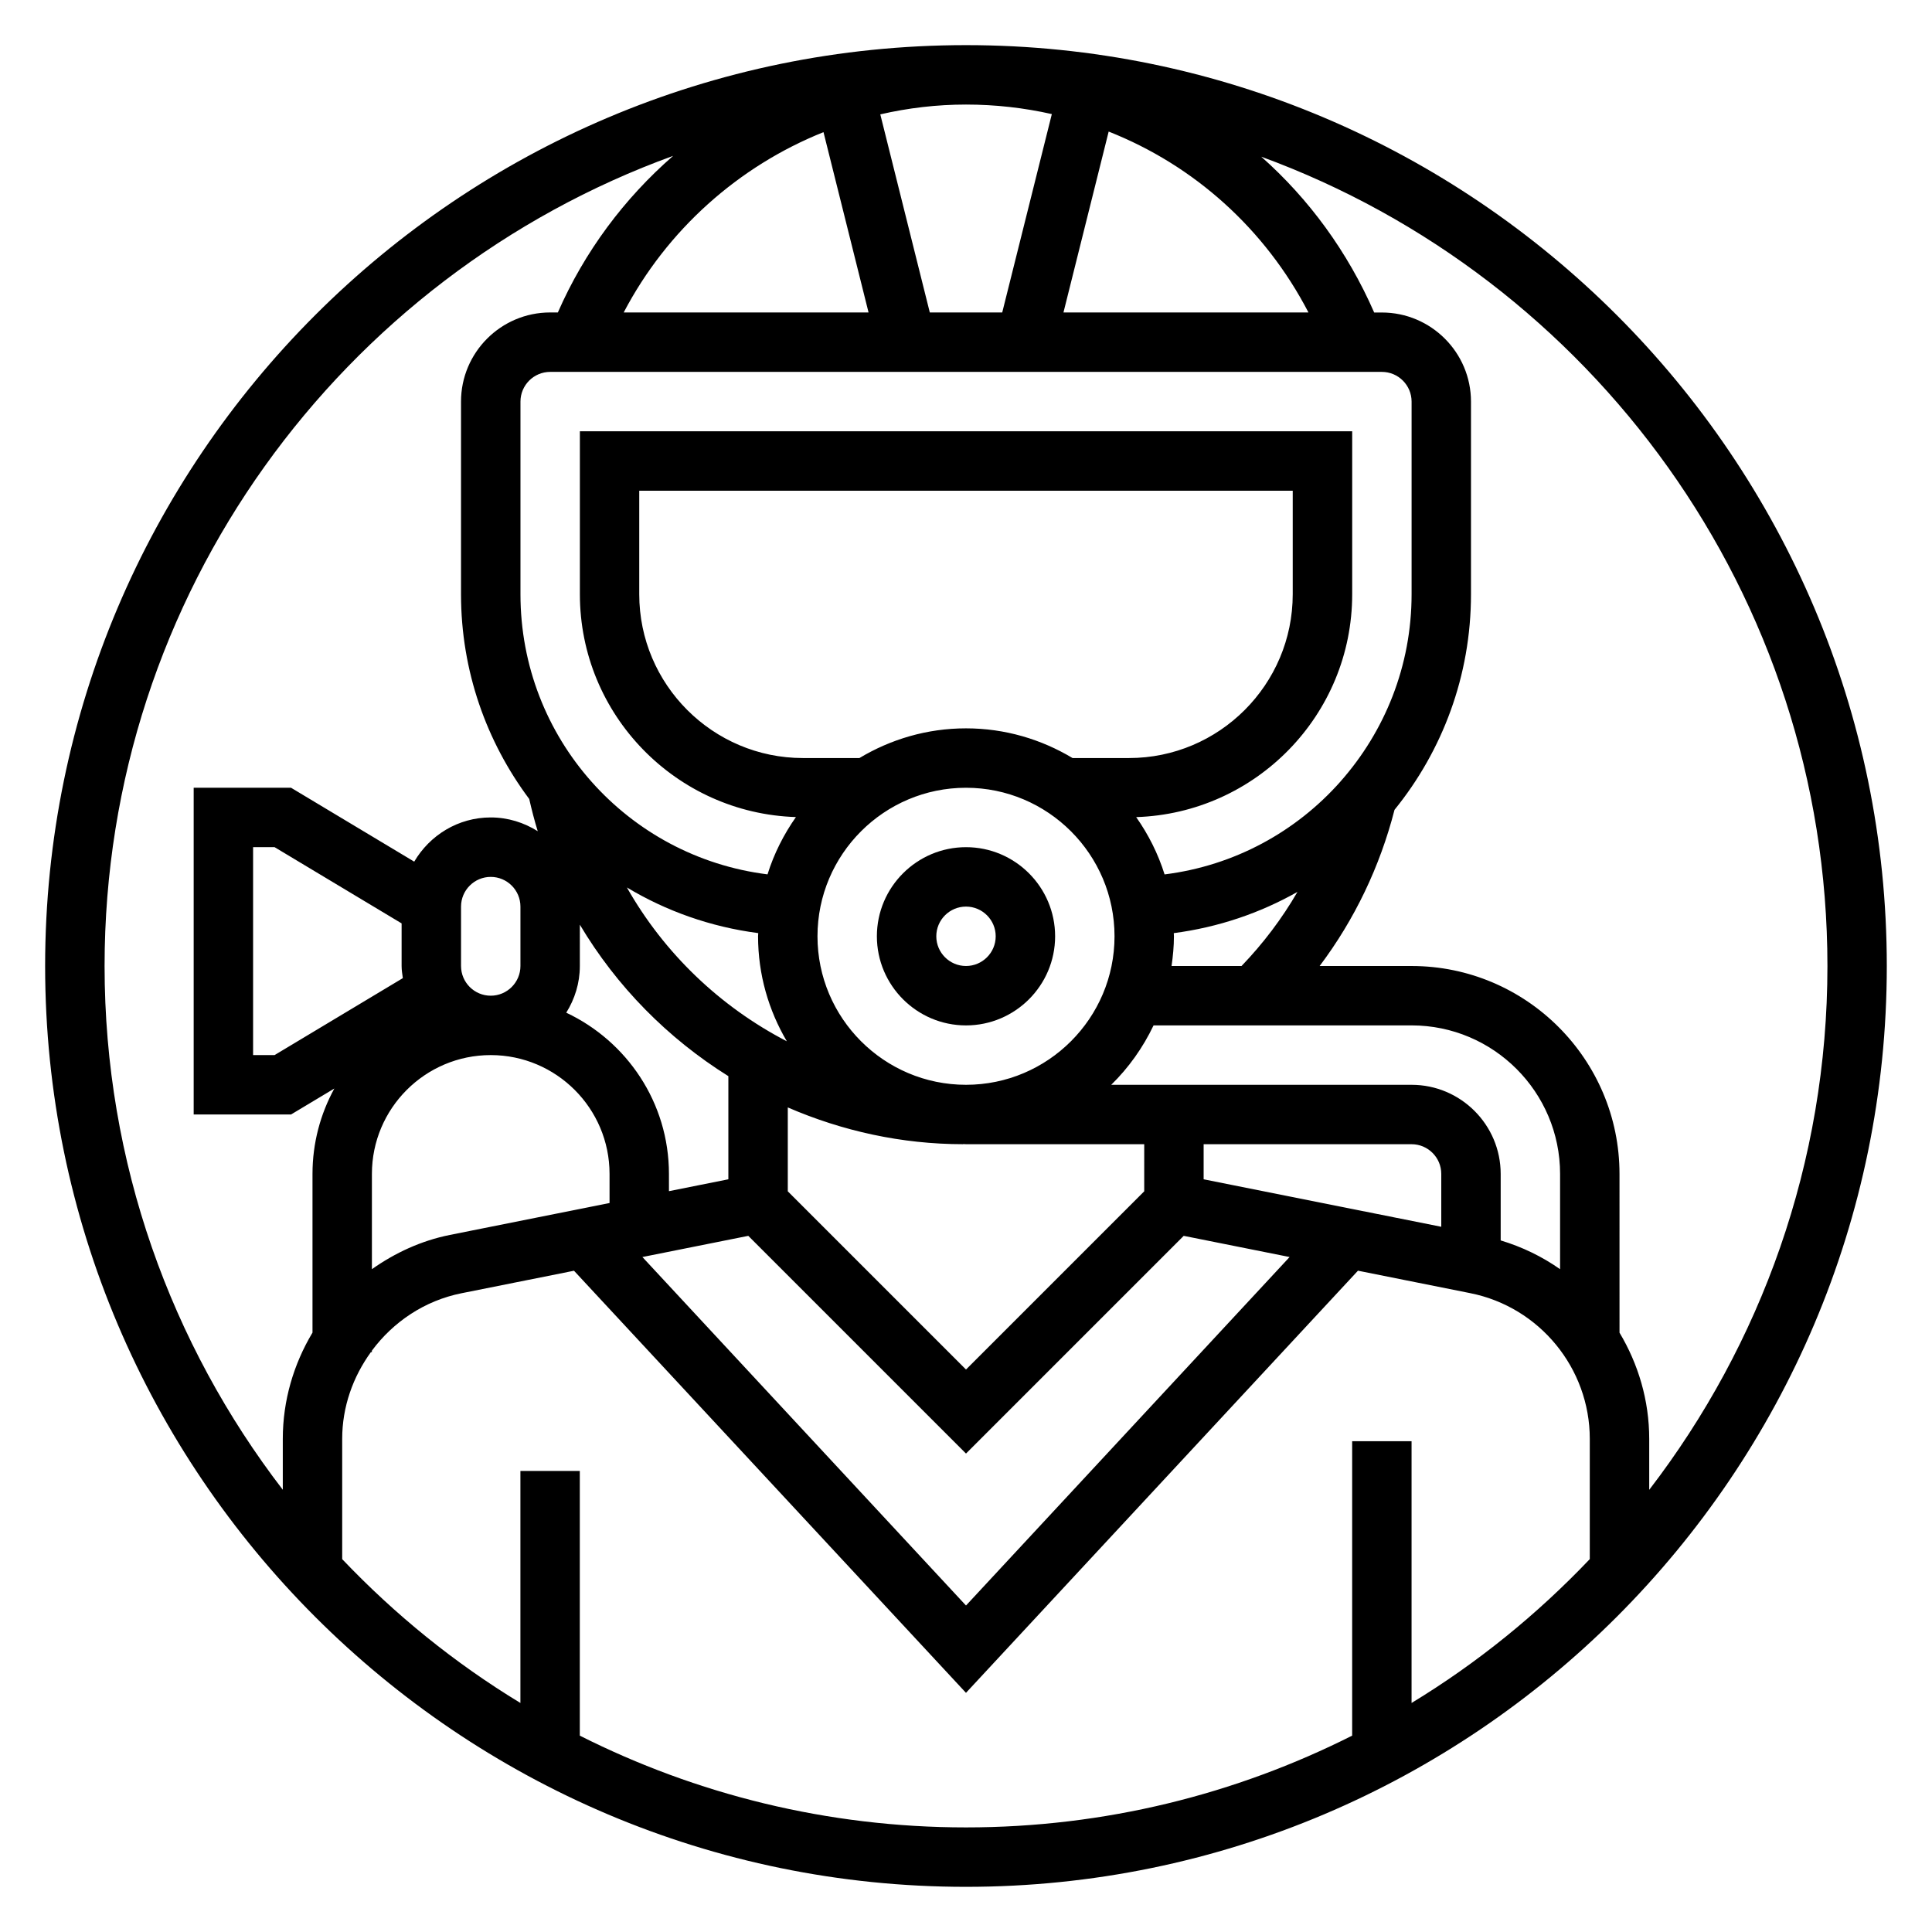 <?xml version="1.0" encoding="UTF-8"?>
<!-- Uploaded to: SVG Repo, www.svgrepo.com, Generator: SVG Repo Mixer Tools -->
<svg fill="#000000" width="800px" height="800px" version="1.1" viewBox="144 144 512 512" xmlns="http://www.w3.org/2000/svg">
 <g>
  <path d="m400 368.51c-13.02 0-23.617 10.598-23.617 23.617 0 13.02 10.598 23.617 23.617 23.617s23.617-10.598 23.617-23.617c-0.004-13.023-10.598-23.617-23.617-23.617zm0 31.488c-4.336 0-7.871-3.527-7.871-7.871s3.535-7.871 7.871-7.871 7.871 3.527 7.871 7.871-3.535 7.871-7.871 7.871z"/>
  <path d="m400 155.96c-134.56 0-244.04 109.47-244.04 244.04 0 134.56 109.48 244.03 244.03 244.03 134.55 0 244.03-109.47 244.03-244.03 0.004-134.57-109.47-244.04-244.03-244.04zm228.29 244.04c0 52.191-17.648 100.32-47.23 138.82v-13.5c0-10.203-2.898-19.828-7.871-28.148l-0.004-42.066c0-30.379-24.719-55.105-55.105-55.105h-24.363c9.281-12.336 15.988-26.371 19.844-41.391 12.668-15.609 20.266-35.484 20.266-57.117v-51.059c0-13.02-10.598-23.617-23.617-23.617h-2.039c-7.047-16.137-17.312-30.117-29.922-41.289 87.449 32.008 150.04 116.07 150.04 214.48zm-362.11 0v-15.742c0-4.344 3.535-7.871 7.871-7.871s7.871 3.527 7.871 7.871v15.742c0 4.344-3.535 7.871-7.871 7.871-4.34 0-7.871-3.527-7.871-7.871zm224.58-173.19h-64.93l11.98-47.941c22.59 8.922 41.441 25.758 52.949 47.941zm-68.012-52.574-13.148 52.574h-19.191l-13.121-52.5c7.367-1.699 14.98-2.602 22.719-2.602 7.777 0 15.395 0.871 22.742 2.527zm-60.512 4.785 11.941 47.789h-64.891c11.445-21.867 30.426-38.77 52.949-47.789zm-72.441 63.535h220.42c4.336 0 7.871 3.527 7.871 7.871v51.059c0 19.02-7.125 36.367-18.828 49.602v0.008c-11.723 13.25-28.055 22.309-46.633 24.633-1.715-5.488-4.289-10.578-7.527-15.184 31.723-1.02 57.246-27.082 57.246-59.059v-43.188h-204.67v43.188c0 31.969 25.52 58.039 57.254 59.047-3.234 4.606-5.816 9.699-7.527 15.184-37.141-4.641-65.473-36.168-65.473-74.23v-51.059c0-4.344 3.535-7.871 7.871-7.871zm164.68 157.44c0.371-2.582 0.629-5.195 0.629-7.871 0-0.285-0.039-0.551-0.039-0.836 11.816-1.543 22.883-5.328 32.777-10.926-4.102 7.078-9.07 13.656-14.816 19.633zm-54.473 31.488c-21.703 0-39.359-17.656-39.359-39.359s17.656-39.359 39.359-39.359 39.359 17.656 39.359 39.359c0 21.699-17.656 39.359-39.359 39.359zm47.23 28.227-47.23 47.23-47.23-47.23v-22.23c14.402 6.234 30.141 9.746 46.496 9.746v-0.039c0.246 0.008 0.488 0.039 0.734 0.039h47.23zm-18.996-114.82c-8.273-4.969-17.91-7.871-28.238-7.871s-19.965 2.906-28.238 7.871h-14.957c-23.918 0-43.395-19.477-43.395-43.406v-27.441h173.18v27.441c0 23.93-19.473 43.406-43.406 43.406zm-75.711 75.066c-17.672-9.156-32.504-23.309-42.391-40.77 10.398 6.25 22.176 10.453 34.809 12.098-0.008 0.285-0.047 0.555-0.047 0.836 0 10.164 2.809 19.656 7.629 27.836zm-54.859-30.906c9.754 16.391 23.324 30.125 39.359 40.141v27.332l-15.742 3.148-0.004-4.574c0-18.887-11.164-35.164-27.215-42.723 2.246-3.602 3.602-7.824 3.602-12.379zm-46.91 14.164-33.992 20.395h-5.691v-55.105h5.691l33.668 20.203v11.289c0 1.102 0.18 2.156 0.324 3.219zm-8.195 51.883c0-17.367 14.121-31.488 31.488-31.488s31.488 14.121 31.488 31.488v7.715l-42.297 8.453c-7.66 1.535-14.578 4.777-20.68 9.078zm99.746 16.414 57.695 57.695 57.695-57.695 28.062 5.613-85.758 92.355-85.758-92.355zm120.67-14.988v-9.297h55.105c4.336 0 7.871 3.527 7.871 7.871v14.012zm55.102-25.039h-79.594c4.621-4.519 8.406-9.848 11.219-15.742l68.375-0.004c21.703 0 39.359 17.656 39.359 39.359v25.254c-4.738-3.336-10.02-5.902-15.742-7.629v-17.625c0-13.02-10.598-23.613-23.617-23.613zm-195.69-246.18c-12.934 11.266-23.473 25.34-30.551 41.5h-2.047c-13.02 0-23.617 10.598-23.617 23.617v51.059c0 20.332 6.746 39.102 18.074 54.254 0.66 2.883 1.395 5.746 2.258 8.543-3.625-2.277-7.867-3.648-12.457-3.648-8.668 0-16.168 4.738-20.277 11.715l-32.648-19.586h-25.797v86.594h25.797l11.484-6.887c-3.684 6.719-5.793 14.434-5.793 22.629v42.059c-4.977 8.32-7.871 17.949-7.871 28.148v13.5c-29.582-38.488-47.23-86.617-47.23-138.81 0-98.637 62.887-182.85 150.68-214.69zm195.69 410v-69.363h-15.742v78.02c-30.805 15.516-65.551 24.32-102.34 24.32s-71.531-8.801-102.34-24.316v-70.148h-15.742v61.488c-17.414-10.562-33.266-23.434-47.23-38.117v-31.875c0-8.508 2.867-16.438 7.598-22.977h0.27v-0.395c5.66-7.621 13.949-13.258 23.773-15.223l29.789-5.961 103.88 111.86 103.88-111.87 29.789 5.961c18.34 3.672 31.645 19.902 31.645 38.598v31.875c-13.965 14.68-29.82 27.551-47.234 38.125z"/>
 </g>
</svg>